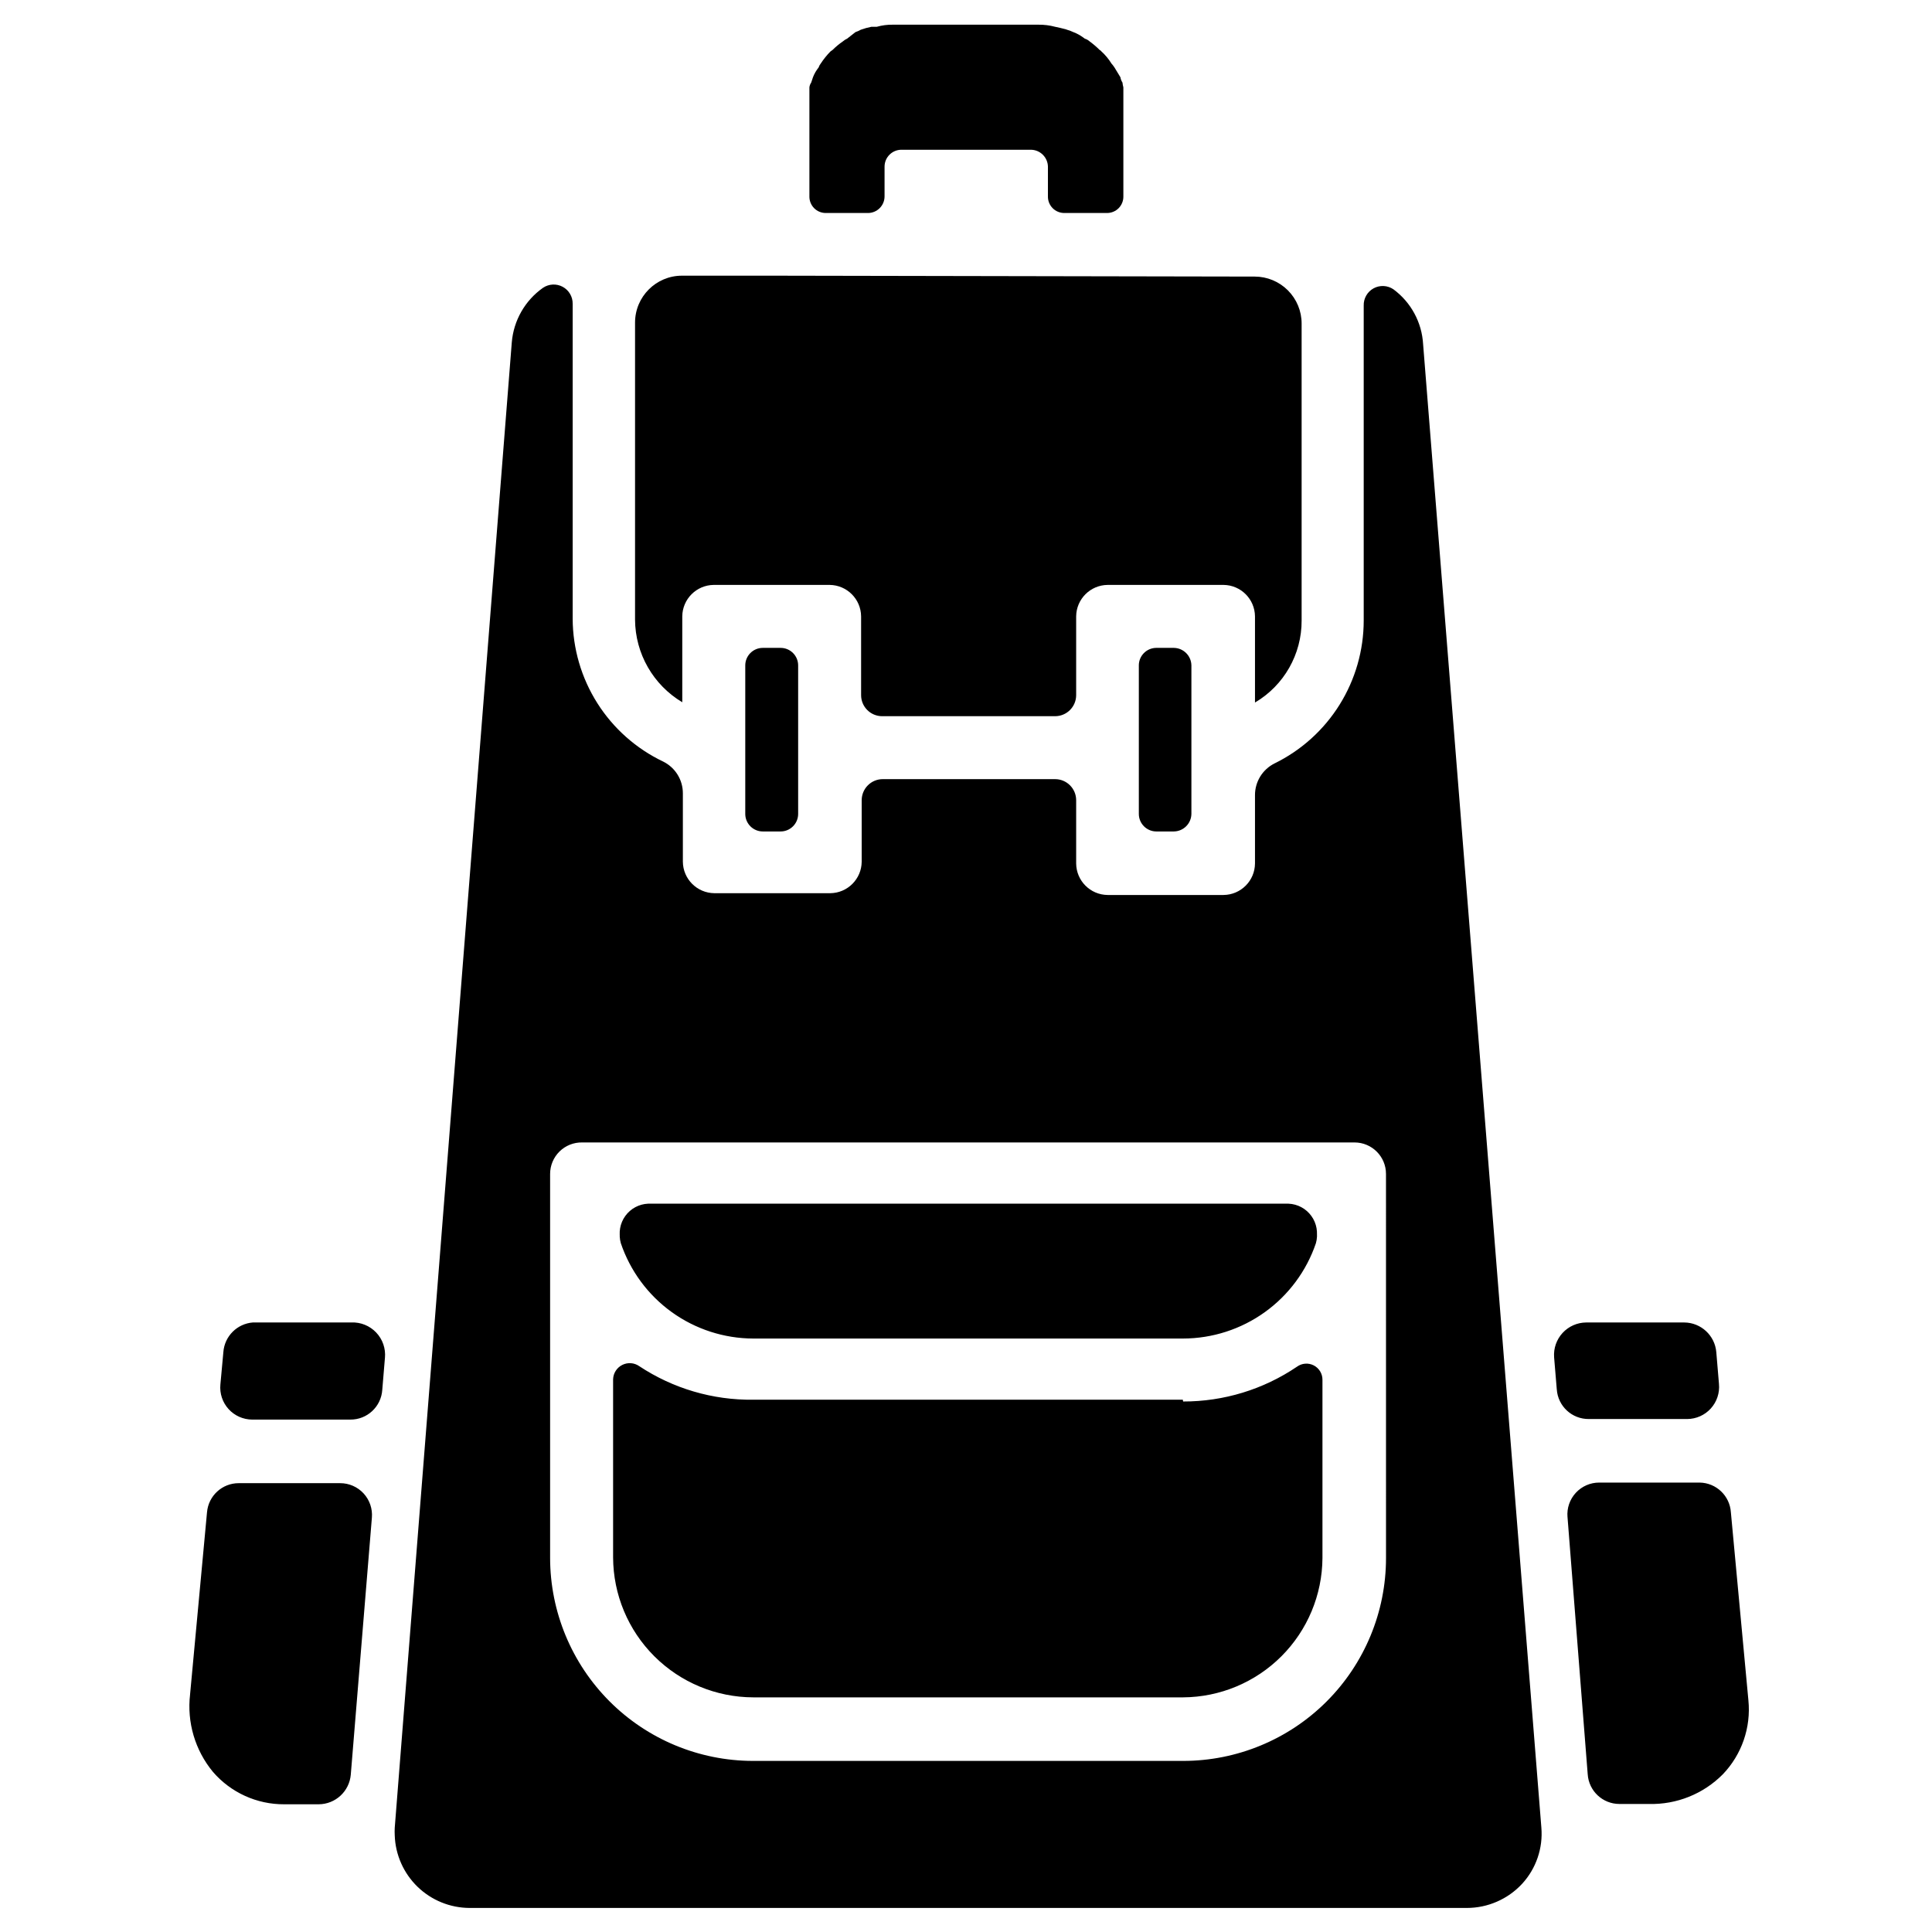 <?xml version="1.0" encoding="UTF-8"?>
<!-- Uploaded to: ICON Repo, www.svgrepo.com, Generator: ICON Repo Mixer Tools -->
<svg fill="#000000" width="800px" height="800px" version="1.1" viewBox="144 144 512 512" xmlns="http://www.w3.org/2000/svg">
 <path d="m602.7 544.77 4.644 49.828c0.715 7.211-1.758 14.371-6.769 19.602-5.168 5.219-12.262 8.066-19.602 7.871h-7.793c-4.445 0.012-8.133-3.434-8.422-7.871l-5.352-68.172h-0.004c-0.199-2.352 0.602-4.684 2.203-6.418 1.602-1.738 3.859-2.723 6.219-2.711h26.609c4.383 0.07 7.981 3.496 8.266 7.871zm-259.07-46.051h113.91c7.769-0.016 15.336-2.461 21.648-6.992 6.309-4.531 11.043-10.922 13.539-18.277 0.652-2.316 0.211-4.805-1.203-6.75-1.41-1.949-3.637-3.144-6.039-3.25h-169.72c-2.406 0.105-4.629 1.301-6.043 3.25-1.41 1.945-1.852 4.434-1.199 6.75 2.481 7.348 7.199 13.738 13.496 18.27 6.297 4.531 13.855 6.981 21.613 7zm-144.77 46.051-4.488 48.254h0.004c-0.871 7.391 1.316 14.812 6.059 20.547 4.734 5.492 11.645 8.629 18.895 8.582h9.133c4.445-0.027 8.133-3.441 8.5-7.875l5.59-68.09c0.199-2.356-0.602-4.684-2.203-6.422-1.602-1.734-3.859-2.719-6.219-2.711h-26.844c-4.391-0.016-8.055 3.34-8.426 7.715zm4.332-42.43-0.789 8.582v-0.004c-0.219 2.375 0.566 4.734 2.168 6.5 1.602 1.766 3.871 2.777 6.254 2.789h25.98c4.473 0.051 8.207-3.406 8.5-7.871l0.707-8.5h0.004c0.227-2.465-0.617-4.91-2.324-6.703-1.703-1.797-4.102-2.766-6.574-2.668h-26.055c-4.215 0.305-7.57 3.656-7.871 7.875zm138.31-182v39.363c0 1.23 0.492 2.41 1.363 3.281 0.871 0.871 2.051 1.363 3.281 1.363h4.727c1.23 0 2.41-0.492 3.281-1.363 0.871-0.871 1.363-2.051 1.363-3.281v-39.363c0-2.562-2.082-4.644-4.644-4.644h-4.727c-2.562 0-4.644 2.082-4.644 4.644zm104.3 0v39.363c0 1.23 0.492 2.41 1.363 3.281 0.871 0.871 2.051 1.363 3.281 1.363h4.644c2.547-0.043 4.602-2.098 4.644-4.644v-39.363c-0.043-2.547-2.098-4.602-4.644-4.644h-4.723c-2.535 0.043-4.566 2.113-4.566 4.644zm-96.59-103.28h-24.48c-6.871 0-12.438 5.57-12.438 12.441v78.719c0.055 8.98 4.801 17.281 12.516 21.883v-22.75c0.043-4.59 3.754-8.301 8.344-8.344h30.703c4.59 0.043 8.301 3.754 8.344 8.344v20.863c0 3.086 2.5 5.586 5.59 5.586h45.812c3.09 0 5.59-2.5 5.59-5.586v-20.863c0.043-4.59 3.754-8.301 8.344-8.344h30.703c4.59 0.043 8.301 3.754 8.344 8.344v22.828c7.688-4.531 12.391-12.801 12.359-21.727v-78.719c0-3.297-1.312-6.461-3.644-8.793-2.332-2.336-5.496-3.644-8.793-3.644zm92.262-51.168c-0.285-0.426-0.473-0.91-0.551-1.414l-1.574-2.598s-0.473-0.707-0.789-1.023c-0.734-1.199-1.637-2.285-2.676-3.231-0.121-0.168-0.281-0.305-0.473-0.391-0.836-0.828-1.73-1.59-2.676-2.285-0.363-0.324-0.793-0.566-1.258-0.707-0.707-0.555-1.473-1.031-2.285-1.418l-1.496-0.629c-0.867-0.336-1.762-0.598-2.676-0.789l-1.418-0.312c-1.438-0.383-2.918-0.566-4.406-0.551h-38.574c-1.438-0.023-2.867 0.164-4.25 0.551h-1.418c-0.961 0.188-1.91 0.453-2.832 0.785-0.453 0.258-0.926 0.469-1.418 0.633l-2.203 1.73c-0.402 0.18-0.773 0.418-1.102 0.707-0.988 0.676-1.91 1.438-2.758 2.285l-0.551 0.395v-0.004c-0.969 0.988-1.84 2.07-2.598 3.231-0.242 0.305-0.43 0.652-0.551 1.023-0.629 0.781-1.137 1.656-1.496 2.598l-0.473 1.418v-0.004c-0.258 0.375-0.422 0.809-0.473 1.262v28.891c-0.02 1.16 0.426 2.281 1.242 3.113 0.812 0.828 1.926 1.293 3.09 1.293h11.176c2.438 0 4.41-1.973 4.41-4.406v-7.871c0-2.481 2.008-4.488 4.488-4.488h34.242c2.492 0 4.523 1.996 4.566 4.488v7.871c-0.023 1.16 0.426 2.281 1.238 3.113 0.816 0.828 1.93 1.293 3.09 1.293h11.336c1.16 0 2.277-0.465 3.09-1.293 0.812-0.832 1.262-1.953 1.238-3.113v-28.891c-0.113-0.414-0.195-0.832-0.234-1.262zm148.86 328.58h-25.977c-2.375 0.016-4.641 1.016-6.25 2.762-1.613 1.746-2.426 4.082-2.254 6.449l0.707 8.5 0.004 0.004c0.293 4.465 4.023 7.922 8.5 7.871h26.059c2.383-0.012 4.652-1.023 6.254-2.789 1.602-1.77 2.387-4.125 2.168-6.5l-0.707-8.422c-0.367-4.43-4.059-7.848-8.504-7.875zm-274.58-31.488 0.004 0.004c-2.406 0.102-4.629 1.297-6.043 3.246-1.41 1.945-1.852 4.434-1.199 6.75 2.481 7.348 7.199 13.738 13.496 18.27 6.297 4.531 13.855 6.981 21.613 7h113.91c7.769-0.016 15.336-2.461 21.648-6.992 6.309-4.531 11.043-10.922 13.539-18.277 0.652-2.316 0.211-4.805-1.203-6.75-1.41-1.949-3.637-3.144-6.039-3.246zm141.7 51.957h-113.82c-10.742 0.137-21.273-2.965-30.23-8.895-1.324-0.926-3.047-1.051-4.492-0.328-1.445 0.723-2.379 2.176-2.434 3.793v47.23c0.039 9.836 3.969 19.254 10.934 26.199 6.961 6.945 16.387 10.855 26.223 10.879h113.91c9.773-0.062 19.129-3.973 26.039-10.883 6.91-6.91 10.82-16.266 10.879-26.039v-47.23c0.016-1.609-0.879-3.09-2.312-3.824-1.434-0.734-3.16-0.594-4.457 0.359-8.898 6.023-19.402 9.23-30.148 9.211zm-113.82-16.215h113.91c7.769-0.016 15.336-2.461 21.648-6.992 6.309-4.531 11.043-10.922 13.539-18.277 0.652-2.316 0.211-4.805-1.203-6.75-1.41-1.949-3.637-3.144-6.039-3.25h-169.72c-2.406 0.105-4.629 1.301-6.043 3.25-1.41 1.945-1.852 4.434-1.199 6.75 2.481 7.348 7.199 13.738 13.496 18.27 6.297 4.531 13.855 6.981 21.613 7zm208.84 129.57c0.469 5.481-1.387 10.91-5.117 14.953-3.785 4.07-9.09 6.379-14.641 6.379h-264.27c-5.148-0.02-10.09-2.027-13.789-5.609-3.695-3.582-5.867-8.453-6.047-13.598-0.039-0.684-0.039-1.367 0-2.047l11.18-141.7 19.836-251.91c0.473-5.816 3.5-11.121 8.266-14.484 1.555-1.059 3.57-1.164 5.227-0.27s2.676 2.637 2.644 4.519v83.445-0.004c0.031 7.934 2.301 15.695 6.547 22.395 4.246 6.699 10.301 12.062 17.461 15.473 3.195 1.59 5.211 4.856 5.195 8.422v18.105c0.043 4.59 3.754 8.301 8.348 8.344h30.699c4.59-0.043 8.301-3.754 8.344-8.344v-16.293c0-3.09 2.504-5.59 5.59-5.59h45.656c3.09 0 5.59 2.5 5.59 5.59v16.766c0.043 4.59 3.754 8.301 8.344 8.344h30.703c4.59-0.043 8.301-3.754 8.344-8.344v-18.105c-0.016-3.566 2-6.832 5.195-8.422 7.082-3.473 13.051-8.863 17.223-15.555 4.176-6.695 6.391-14.422 6.394-22.312v-83.441c-0.062-1.895 0.945-3.668 2.606-4.582 1.664-0.914 3.699-0.816 5.266 0.25 4.664 3.441 7.547 8.781 7.871 14.566zm-41.172-173.19c0-4.606-3.734-8.344-8.344-8.344h-204.67c-2.242-0.043-4.406 0.82-6.004 2.387-1.598 1.57-2.5 3.719-2.5 5.957v101.79c0.023 14.242 5.684 27.891 15.742 37.969 10.062 10.078 23.707 15.758 37.945 15.797h114.07c14.258 0 27.934-5.664 38.02-15.746 10.082-10.082 15.746-23.758 15.746-38.02z"/>
</svg>